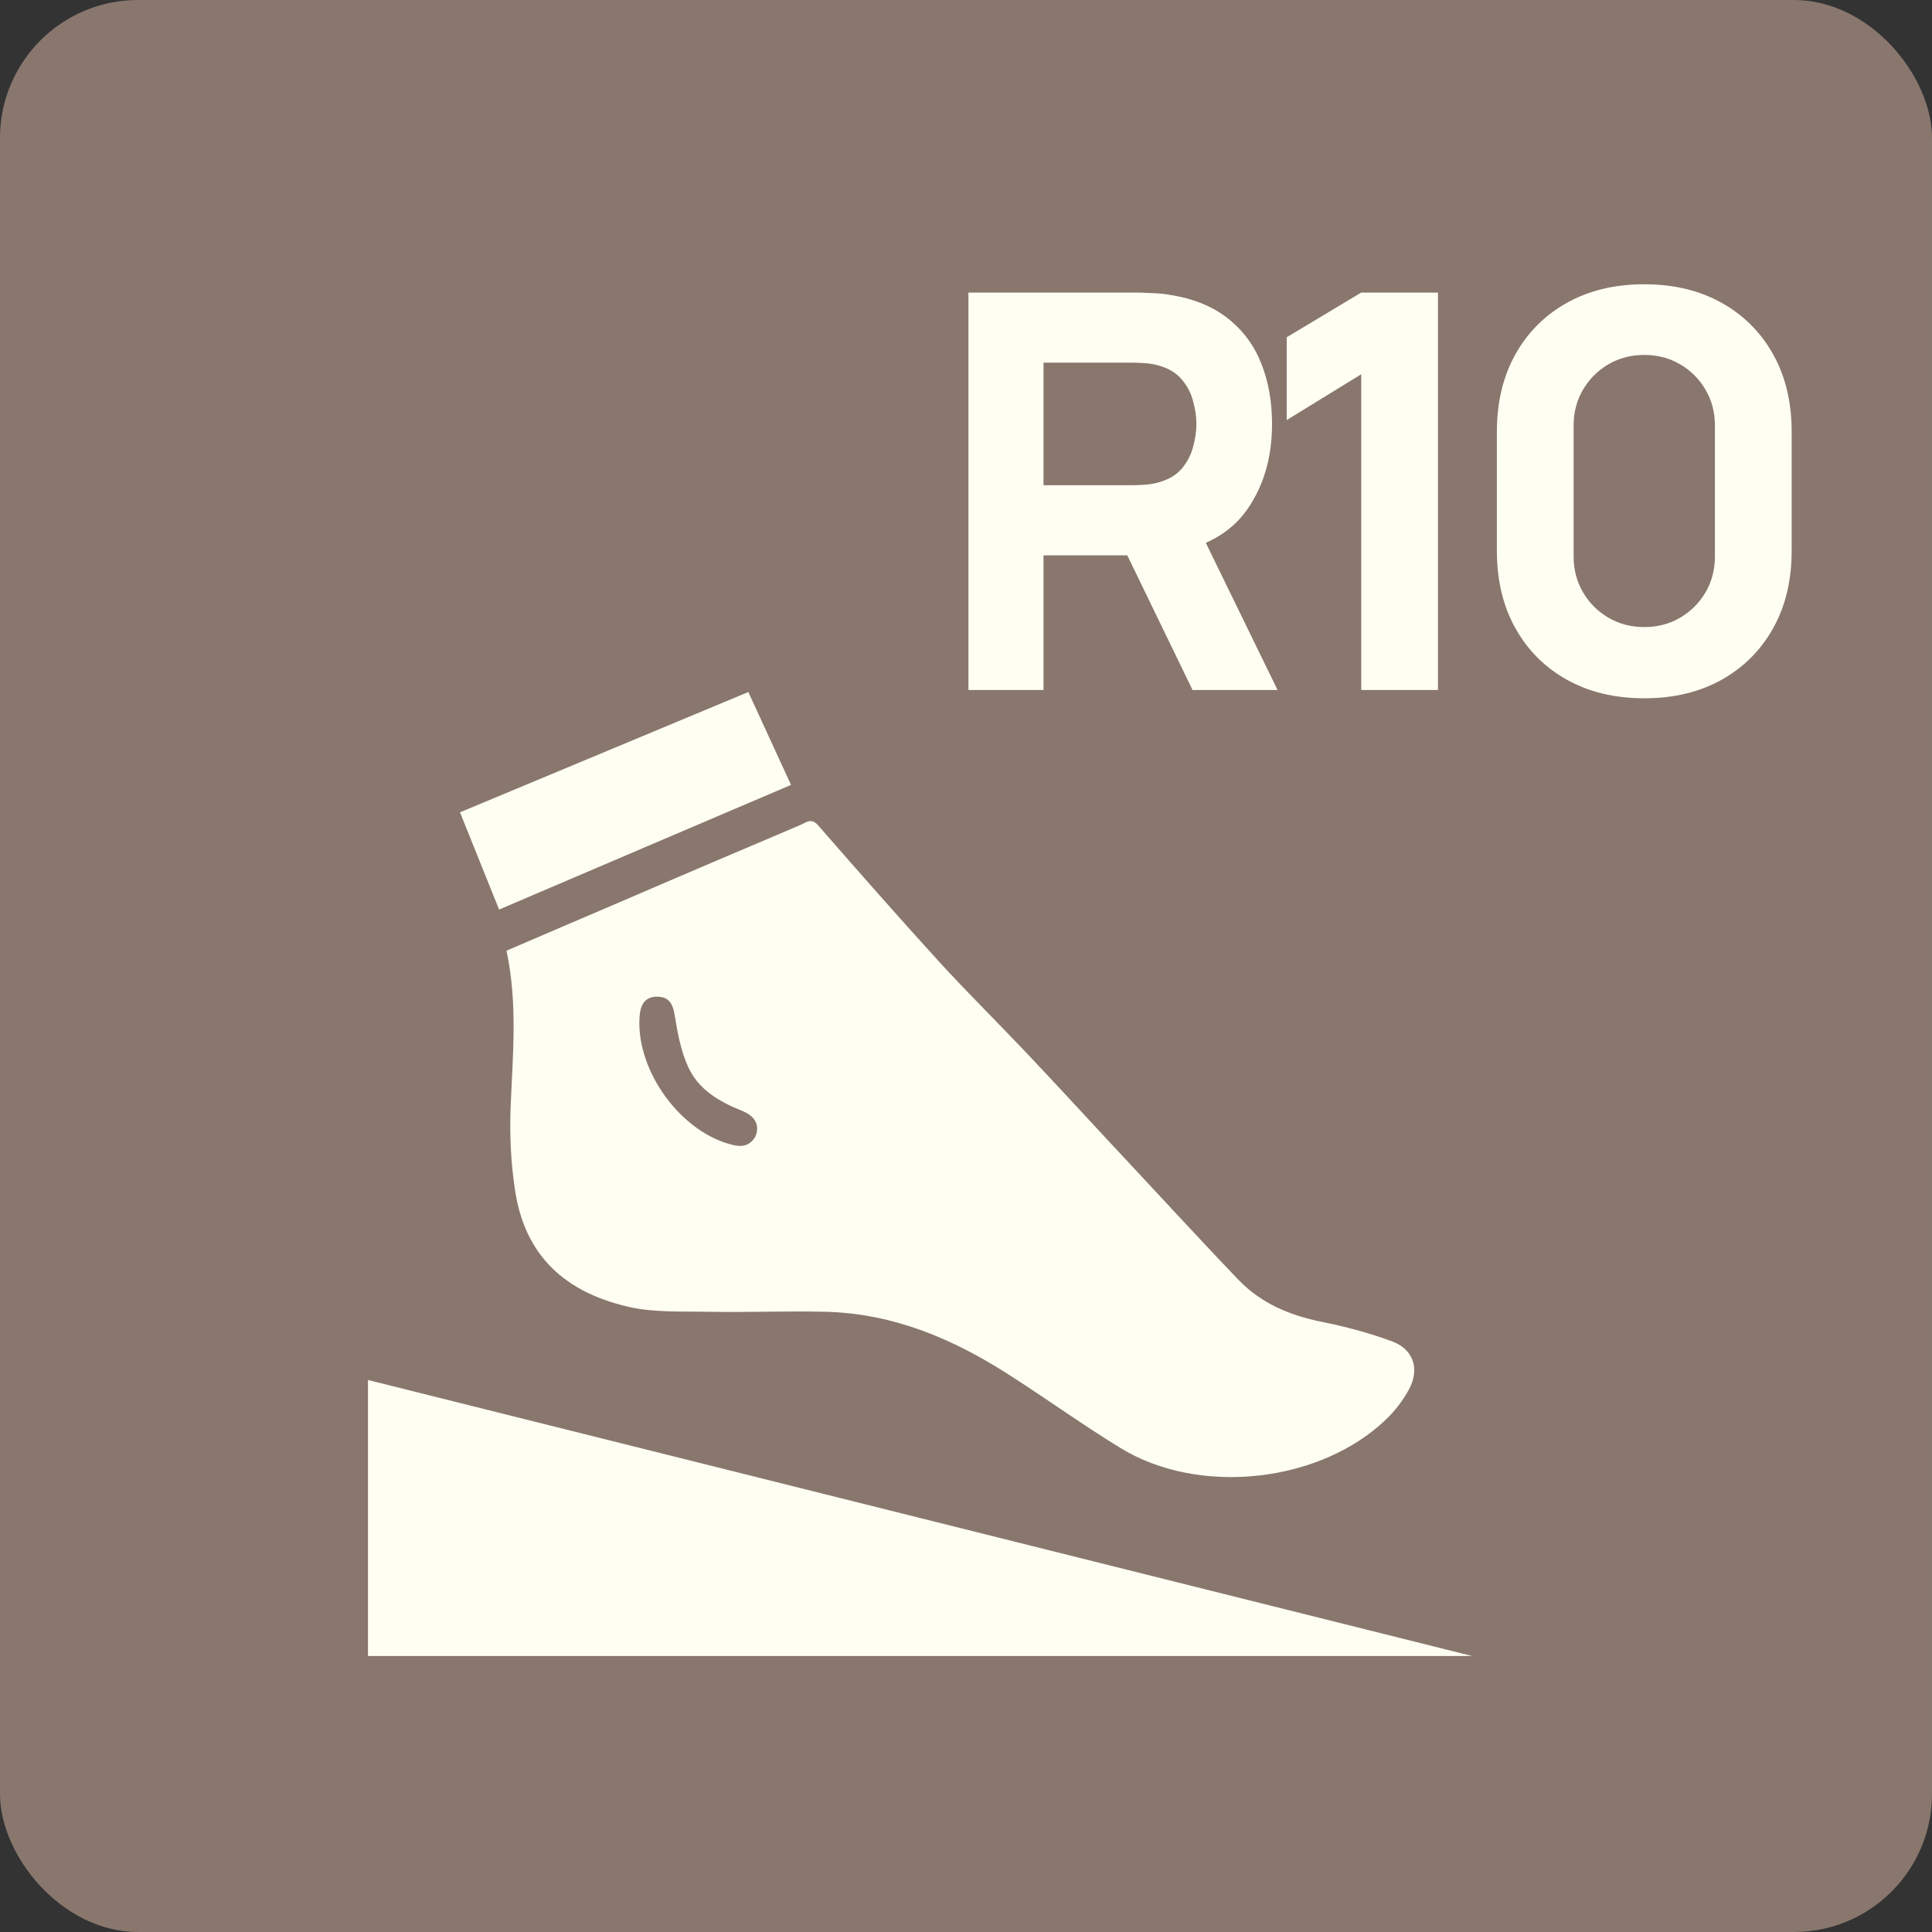 <svg width="42" height="42" viewBox="0 0 42 42" fill="none" xmlns="http://www.w3.org/2000/svg">
<rect x="0" y="0" width="42" height="42" fill="#333333" stroke="none"/>
<rect width="42" height="42" rx="3" fill="#89776E"/>
<path d="M21.053 15V6.36H24.701C24.785 6.36 24.897 6.364 25.037 6.372C25.181 6.376 25.309 6.388 25.421 6.408C25.937 6.488 26.359 6.658 26.687 6.918C27.019 7.178 27.263 7.506 27.419 7.902C27.575 8.294 27.653 8.732 27.653 9.216C27.653 9.94 27.473 10.56 27.113 11.076C26.753 11.588 26.189 11.904 25.421 12.024L24.701 12.072H22.685V15H21.053ZM25.925 15L24.221 11.484L25.901 11.16L27.773 15H25.925ZM22.685 10.548H24.629C24.713 10.548 24.805 10.544 24.905 10.536C25.005 10.528 25.097 10.512 25.181 10.488C25.401 10.428 25.571 10.328 25.691 10.188C25.811 10.044 25.893 9.886 25.937 9.714C25.985 9.538 26.009 9.372 26.009 9.216C26.009 9.06 25.985 8.896 25.937 8.724C25.893 8.548 25.811 8.39 25.691 8.25C25.571 8.106 25.401 8.004 25.181 7.944C25.097 7.92 25.005 7.904 24.905 7.896C24.805 7.888 24.713 7.884 24.629 7.884H22.685V10.548ZM29.592 15V8.136L27.972 9.132V7.332L29.592 6.36H31.26V15H29.592ZM35.745 15.18C35.105 15.18 34.545 15.046 34.065 14.778C33.585 14.51 33.211 14.136 32.943 13.656C32.675 13.176 32.541 12.616 32.541 11.976V9.384C32.541 8.744 32.675 8.184 32.943 7.704C33.211 7.224 33.585 6.85 34.065 6.582C34.545 6.314 35.105 6.18 35.745 6.18C36.385 6.18 36.945 6.314 37.425 6.582C37.905 6.85 38.279 7.224 38.547 7.704C38.815 8.184 38.949 8.744 38.949 9.384V11.976C38.949 12.616 38.815 13.176 38.547 13.656C38.279 14.136 37.905 14.51 37.425 14.778C36.945 15.046 36.385 15.18 35.745 15.18ZM35.745 13.632C36.033 13.632 36.293 13.564 36.525 13.428C36.757 13.292 36.941 13.108 37.077 12.876C37.213 12.644 37.281 12.384 37.281 12.096V9.252C37.281 8.964 37.213 8.704 37.077 8.472C36.941 8.24 36.757 8.056 36.525 7.92C36.293 7.784 36.033 7.716 35.745 7.716C35.457 7.716 35.197 7.784 34.965 7.92C34.733 8.056 34.549 8.24 34.413 8.472C34.277 8.704 34.209 8.964 34.209 9.252V12.096C34.209 12.384 34.277 12.644 34.413 12.876C34.549 13.108 34.733 13.292 34.965 13.428C35.197 13.564 35.457 13.632 35.745 13.632Z" fill="#FFFEF2"/>
<path d="M11.011 20.667C11.259 21.828 11.144 22.969 11.099 24.108C11.079 24.678 11.106 25.264 11.19 25.831C11.377 27.157 12.132 28.053 13.654 28.407C14.213 28.538 14.82 28.505 15.405 28.517C16.252 28.534 17.105 28.495 17.95 28.517C19.425 28.554 20.726 29.108 21.942 29.891C22.749 30.407 23.532 30.973 24.35 31.473C26.064 32.533 28.715 32.236 30.148 30.841C30.339 30.655 30.512 30.425 30.636 30.192C30.865 29.762 30.726 29.337 30.277 29.166C29.777 28.978 29.259 28.842 28.736 28.736C28.04 28.597 27.417 28.335 26.923 27.822C25.999 26.857 25.1 25.873 24.186 24.898C23.56 24.225 22.937 23.547 22.304 22.878C21.67 22.209 21.016 21.565 20.398 20.888C19.515 19.917 18.648 18.932 17.784 17.941C17.641 17.777 17.531 17.875 17.41 17.93C16.115 18.48 14.82 19.03 13.529 19.588C12.698 19.942 11.872 20.298 11.011 20.667ZM16.427 24.695C16.336 24.869 16.182 24.946 15.961 24.897C14.821 24.646 13.824 23.29 13.903 22.106C13.92 21.848 14.014 21.662 14.295 21.667C14.575 21.672 14.638 21.866 14.675 22.116C14.735 22.489 14.811 22.874 14.967 23.208C15.19 23.688 15.634 23.947 16.114 24.141C16.409 24.253 16.522 24.451 16.427 24.695Z" fill="#FFFEF2"/>
<path d="M17.196 17.063C16.881 16.38 16.582 15.727 16.268 15.044C14.179 15.916 12.089 16.788 10 17.659C10.282 18.363 10.561 19.054 10.85 19.773C12.955 18.875 15.062 17.971 17.196 17.063Z" fill="#FFFEF2"/>
<path d="M8 30L32 36H8V30Z" fill="#FFFEF2"/>
</svg>

